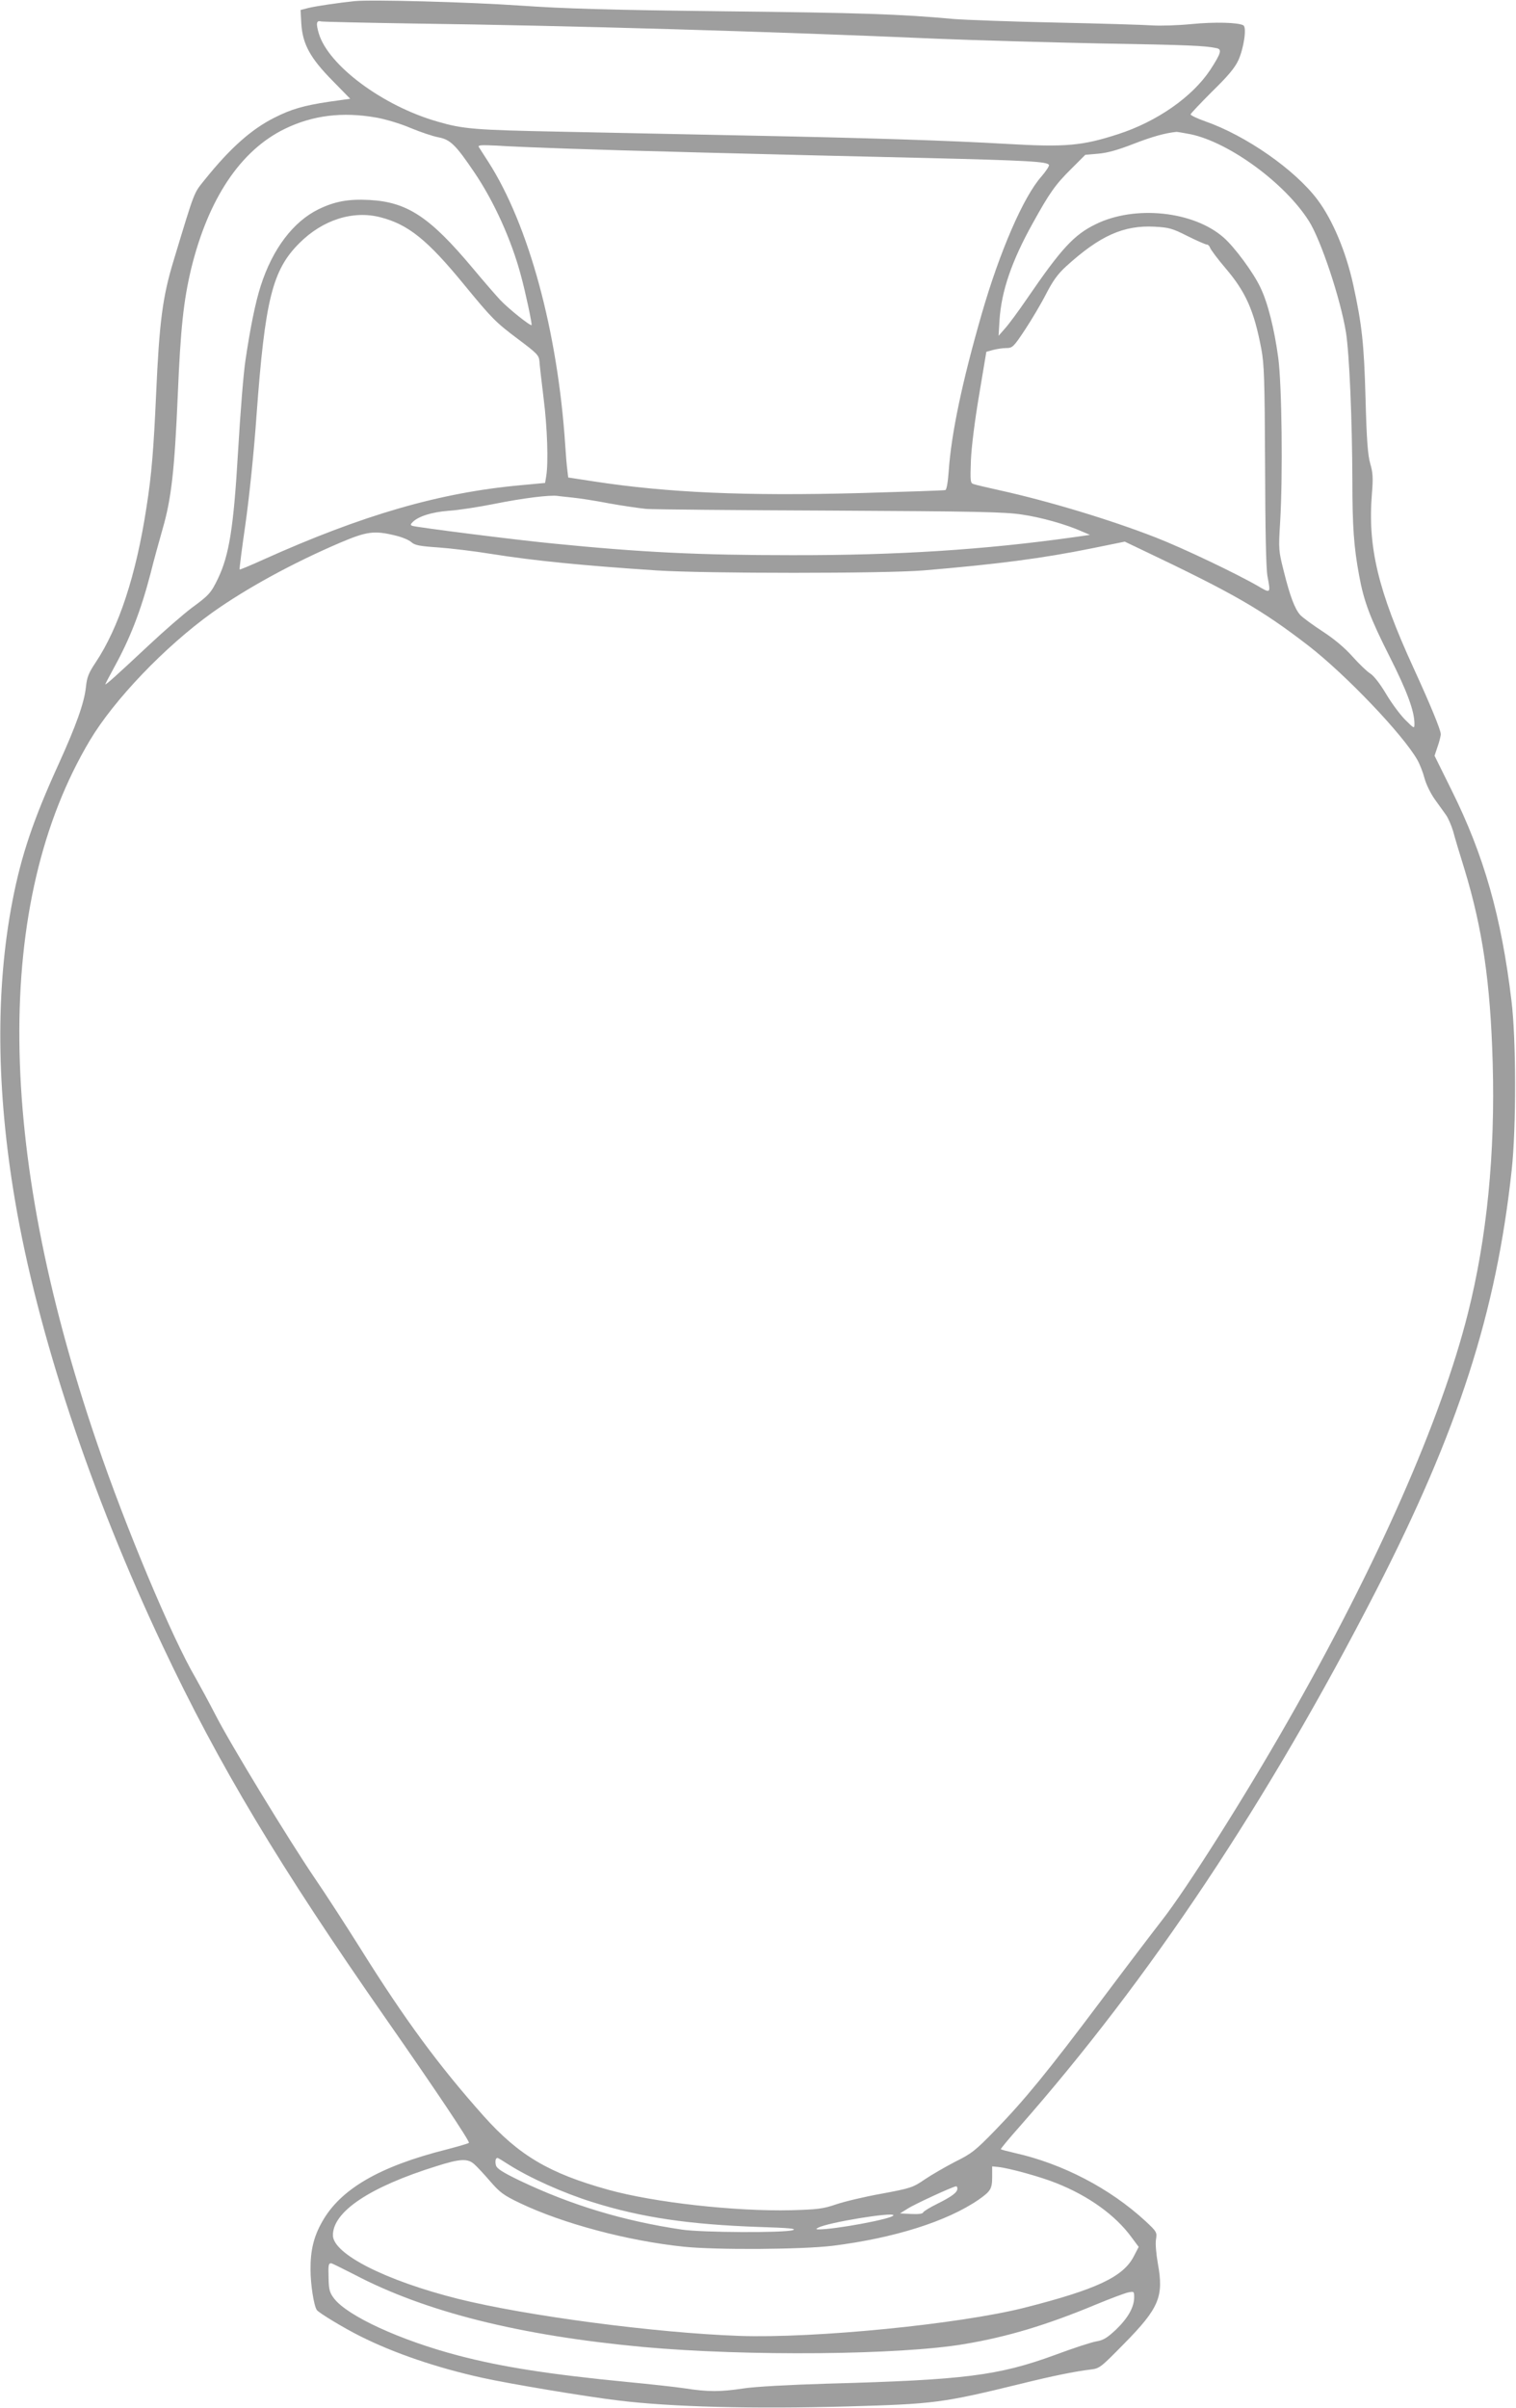 <?xml version="1.0" standalone="no"?>
<!DOCTYPE svg PUBLIC "-//W3C//DTD SVG 20010904//EN"
 "http://www.w3.org/TR/2001/REC-SVG-20010904/DTD/svg10.dtd">
<svg version="1.0" xmlns="http://www.w3.org/2000/svg"
 width="806pt" height="1280pt" viewBox="0 0 806 1280"
 preserveAspectRatio="xMidYMid meet">
<g transform="translate(0,1280) scale(0.1,-0.1)"
fill="#9e9e9e" stroke="none">
<path d="M1885 12794 c-86 -9 -202 -26 -244 -36 l-43 -11 4 -73 c7 -109 47
-182 165 -302 l95 -97 -114 -16 c-133 -20 -199 -39 -288 -84 -124 -62 -237
-163 -372 -331 -59 -74 -50 -49 -165 -429 -59 -194 -76 -327 -93 -710 -13
-291 -24 -429 -51 -600 -55 -361 -147 -641 -271 -827 -37 -55 -46 -79 -51
-129 -9 -85 -52 -205 -147 -414 -132 -290 -197 -481 -244 -725 -90 -467 -86
-1003 14 -1592 119 -702 402 -1557 786 -2369 296 -628 618 -1166 1189 -1984
257 -368 445 -649 438 -655 -5 -4 -57 -19 -118 -35 -358 -90 -565 -211 -662
-384 -45 -79 -63 -153 -62 -256 0 -75 17 -188 33 -213 8 -14 149 -99 232 -140
179 -90 408 -168 649 -221 140 -31 551 -100 720 -120 280 -35 725 -46 1220
-32 462 13 504 18 925 121 166 41 284 65 367 75 50 6 54 10 180 138 186 189
211 250 179 425 -9 51 -14 107 -10 129 6 38 4 41 -57 98 -188 173 -439 304
-693 361 -39 9 -73 18 -75 20 -2 2 41 54 96 116 698 793 1322 1730 1899 2853
437 851 639 1478 721 2235 25 229 24 697 -1 900 -54 450 -147 775 -318 1119
l-91 184 16 48 c9 25 17 56 17 67 0 22 -56 158 -145 352 -189 412 -244 643
-221 926 7 84 5 112 -9 160 -13 46 -19 123 -25 349 -8 289 -19 388 -65 600
-39 178 -110 346 -190 453 -120 160 -380 341 -597 417 -43 15 -78 32 -78 37 0
4 52 59 114 121 86 84 121 126 140 167 29 64 45 173 27 185 -27 16 -154 19
-276 7 -71 -7 -166 -10 -210 -7 -44 3 -273 10 -510 15 -236 5 -482 14 -545 19
-283 26 -494 33 -1225 41 -609 7 -845 14 -1075 30 -276 19 -795 33 -885 24z
m310 -119 c840 -11 1925 -43 2790 -81 193 -8 582 -19 865 -25 477 -8 555 -12
618 -25 30 -6 24 -27 -34 -116 -95 -143 -282 -274 -489 -341 -191 -62 -279
-70 -590 -52 -311 18 -740 32 -1405 45 -283 6 -720 15 -970 20 -458 9 -518 14
-655 54 -290 83 -579 298 -630 468 -16 55 -13 71 13 64 10 -2 228 -7 487 -11z
m-194 -500 c46 -8 128 -32 181 -55 53 -22 121 -45 150 -50 62 -12 91 -40 189
-185 104 -153 198 -359 249 -551 24 -88 60 -257 56 -262 -6 -6 -124 88 -167
134 -25 27 -91 103 -146 169 -227 271 -347 351 -548 362 -112 6 -184 -7 -271
-49 -135 -66 -245 -211 -308 -408 -28 -87 -55 -220 -81 -395 -11 -75 -26 -261
-40 -495 -23 -395 -47 -542 -106 -665 -37 -77 -48 -89 -141 -157 -42 -32 -143
-119 -224 -195 -170 -159 -234 -217 -234 -210 0 2 21 42 46 88 85 154 142 300
194 499 17 69 47 177 65 240 46 159 63 310 80 705 15 362 31 506 71 675 91
373 262 630 498 745 148 72 306 92 487 60z m4331 -89 c205 -44 500 -260 627
-461 64 -101 168 -413 197 -592 18 -113 33 -463 34 -787 0 -244 8 -355 36
-505 25 -138 59 -227 162 -431 93 -184 132 -290 132 -357 0 -27 -1 -27 -49 21
-27 27 -73 89 -102 138 -32 54 -65 96 -84 108 -18 11 -60 52 -95 91 -42 47
-97 93 -160 134 -52 34 -105 73 -117 86 -29 32 -55 101 -88 234 -27 107 -28
114 -19 260 15 248 9 731 -10 873 -21 155 -56 294 -95 374 -37 79 -137 214
-195 265 -160 141 -472 174 -681 71 -115 -56 -183 -130 -363 -393 -45 -66 -98
-138 -118 -160 l-35 -40 5 83 c10 154 64 313 177 516 88 159 119 204 204 288
l75 75 69 6 c48 4 105 20 187 52 98 38 168 58 229 64 6 0 40 -6 77 -13z
m-3317 -76 c278 -10 1043 -30 1915 -50 534 -13 641 -19 647 -37 2 -6 -16 -33
-40 -61 -96 -108 -222 -399 -318 -732 -103 -358 -161 -632 -175 -833 -4 -58
-11 -100 -18 -102 -6 -2 -211 -9 -456 -16 -610 -16 -1021 2 -1412 62 l-137 21
-5 42 c-3 22 -8 82 -11 131 -40 603 -194 1170 -409 1505 -23 36 -46 71 -50 78
-7 11 11 12 95 8 57 -4 226 -11 374 -16z m-992 -365 c148 -38 250 -121 442
-355 151 -184 170 -203 290 -293 100 -75 110 -85 113 -117 1 -19 11 -107 22
-196 20 -157 26 -343 14 -415 l-6 -36 -129 -12 c-431 -39 -841 -158 -1368
-395 -68 -31 -126 -55 -127 -53 -2 2 12 111 31 242 20 142 45 379 59 580 45
612 84 770 228 913 124 124 285 175 431 137z m4291 -100 c50 -25 96 -45 103
-45 6 0 14 -8 17 -18 4 -10 40 -59 82 -108 107 -126 151 -223 190 -429 15 -78
18 -163 20 -620 1 -346 5 -551 13 -590 17 -90 17 -90 -51 -50 -112 65 -399
202 -543 258 -238 93 -567 193 -835 252 -63 14 -123 28 -134 32 -17 5 -18 14
-14 127 3 71 21 214 44 349 l38 227 36 10 c19 5 51 10 70 10 33 0 39 6 100 98
35 53 86 139 112 190 36 70 63 107 106 146 179 163 306 220 471 211 76 -4 94
-9 175 -50z m-3269 -1390 c32 -3 118 -16 190 -30 71 -13 162 -26 200 -30 39
-3 480 -7 980 -9 776 -4 926 -7 1018 -21 103 -15 235 -52 322 -91 l40 -17 -90
-13 c-472 -66 -934 -96 -1495 -95 -492 0 -800 15 -1270 62 -198 19 -724 86
-748 94 -11 4 -10 8 2 20 31 31 102 53 191 60 50 3 160 20 245 37 149 30 293
48 335 42 11 -2 47 -5 80 -9z m-945 -201 c35 -8 74 -24 86 -35 19 -17 42 -22
146 -29 67 -5 193 -20 278 -34 233 -37 487 -62 880 -88 263 -17 1213 -17 1420
0 393 33 632 64 898 118 l172 35 88 -42 c492 -234 636 -317 887 -510 199 -154
504 -473 581 -609 13 -23 30 -67 38 -98 8 -30 32 -79 53 -109 21 -29 48 -67
61 -85 12 -17 29 -57 38 -87 8 -31 35 -121 60 -201 96 -315 138 -603 150
-1028 14 -484 -31 -934 -132 -1334 -142 -565 -483 -1338 -957 -2167 -228 -400
-539 -892 -670 -1059 -46 -59 -192 -251 -324 -427 -283 -377 -404 -525 -562
-688 -105 -108 -125 -124 -212 -167 -52 -27 -125 -69 -162 -94 -63 -43 -73
-47 -229 -76 -90 -16 -199 -42 -243 -57 -70 -24 -99 -27 -238 -31 -298 -7
-730 41 -974 109 -313 87 -474 182 -661 391 -238 267 -419 512 -657 893 -76
121 -184 288 -241 371 -136 200 -452 718 -529 870 -34 66 -82 154 -105 195
-126 214 -373 803 -526 1254 -536 1570 -548 2871 -36 3730 129 216 398 497
648 677 182 130 431 266 684 374 139 59 179 65 290 38z m602 -8658 c113 -72
294 -153 448 -201 260 -82 515 -119 885 -132 162 -5 203 -9 180 -17 -46 -15
-483 -13 -590 3 -311 46 -588 130 -861 260 -93 45 -122 64 -127 81 -6 22 -2
40 8 40 3 0 28 -15 57 -34z m-181 1 c14 -12 52 -53 84 -90 52 -60 71 -75 159
-117 228 -109 573 -201 871 -232 175 -18 629 -15 793 5 326 41 606 129 775
245 64 45 72 58 72 121 l0 56 30 -3 c56 -5 230 -53 311 -86 172 -68 315 -171
400 -288 l38 -51 -27 -52 c-57 -108 -198 -174 -579 -271 -348 -88 -1119 -164
-1518 -150 -448 16 -1134 107 -1495 197 -386 97 -665 239 -665 338 0 126 197
257 550 367 126 40 166 42 201 11z m2569 -130 c0 -20 -27 -41 -107 -81 -39
-19 -73 -40 -75 -46 -2 -7 -26 -10 -63 -8 l-60 3 40 25 c37 24 241 118 258
119 4 1 7 -5 7 -12z m-340 -142 c0 -18 -313 -76 -400 -75 -13 1 -13 2 0 9 47
27 400 85 400 66z m-2868 -314 c380 -200 881 -325 1537 -386 550 -50 1368 -43
1711 16 226 38 436 101 695 209 77 32 155 61 173 65 31 6 32 6 32 -27 -1 -52
-32 -108 -96 -170 -48 -45 -68 -57 -104 -63 -25 -4 -124 -36 -220 -72 -304
-111 -480 -133 -1215 -153 -200 -6 -381 -16 -440 -25 -126 -19 -190 -19 -313
0 -53 8 -192 23 -307 34 -411 40 -669 80 -900 141 -308 81 -588 210 -659 303
-23 30 -28 47 -29 107 -2 71 -1 80 14 80 4 0 58 -27 121 -59z"/>
</g>
</svg>
